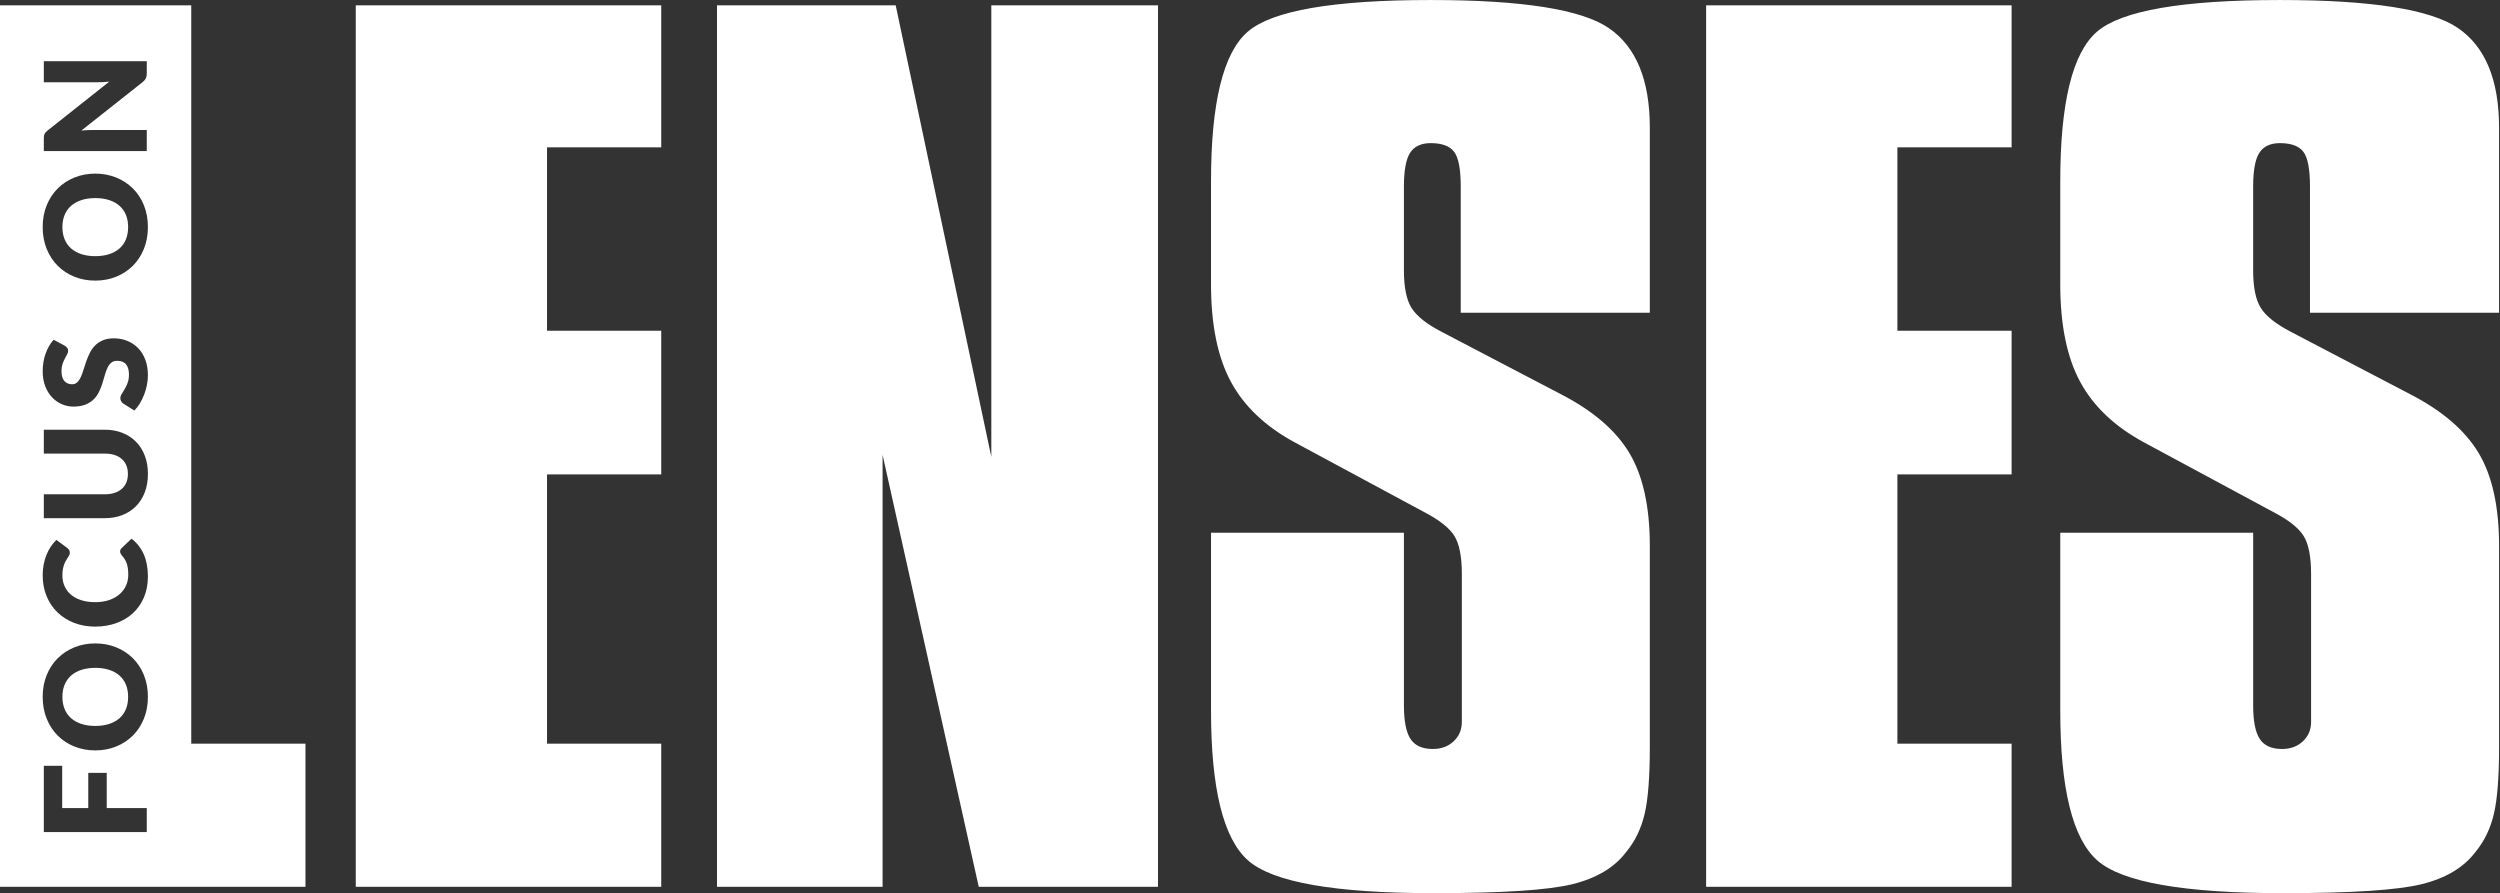 <?xml version="1.0" encoding="UTF-8" standalone="no"?>
<svg xmlns="http://www.w3.org/2000/svg" xmlns:xlink="http://www.w3.org/1999/xlink" xmlns:serif="http://www.serif.com/" width="100%" height="100%" viewBox="0 0 2653 948" version="1.1" xml:space="preserve" style="fill-rule:evenodd;clip-rule:evenodd;stroke-linejoin:round;stroke-miterlimit:2;">
    <rect x="0" y="0" width="2653" height="948" fill="#333333" stroke="none"/>
    <g transform="matrix(1,0,0,1,-130,-474.19)">
        <path d="M198.62,1200.69C197.02,1204.49 196.22,1208.81 196.22,1213.66C196.22,1218.56 197.02,1222.92 198.62,1226.74C200.22,1230.57 202.52,1233.79 205.52,1236.42C208.52,1239.04 212.18,1241.06 216.51,1242.45C220.83,1243.85 225.7,1244.55 231.1,1244.55C236.55,1244.55 241.44,1243.85 245.76,1242.45C250.09,1241.06 253.75,1239.04 256.75,1236.42C259.75,1233.79 262.04,1230.57 263.61,1226.74C265.18,1222.91 265.97,1218.56 265.97,1213.66C265.97,1208.81 265.18,1204.49 263.61,1200.69C262.04,1196.89 259.75,1193.68 256.75,1191.05C253.75,1188.42 250.09,1186.41 245.76,1185.01C241.44,1183.61 236.55,1182.91 231.1,1182.91C225.7,1182.91 220.84,1183.61 216.51,1185.01C212.19,1186.41 208.52,1188.42 205.52,1191.05C202.52,1193.68 200.22,1196.89 198.62,1200.69M198.62,702.16C197.02,705.96 196.22,710.29 196.22,715.13C196.22,720.03 197.02,724.39 198.62,728.22C200.22,732.05 202.52,735.27 205.52,737.9C208.52,740.52 212.18,742.53 216.51,743.93C220.83,745.33 225.7,746.03 231.1,746.03C236.55,746.03 241.44,745.33 245.76,743.93C250.09,742.53 253.75,740.52 256.75,737.9C259.75,735.27 262.04,732.05 263.61,728.22C265.18,724.39 265.97,720.03 265.97,715.13C265.97,710.28 265.18,705.96 263.61,702.16C262.04,698.36 259.75,695.15 256.75,692.53C253.75,689.9 250.09,687.89 245.76,686.49C241.44,685.09 236.55,684.39 231.1,684.39C225.7,684.39 220.84,685.09 216.51,686.49C212.19,687.89 208.52,689.9 205.52,692.53C202.52,695.15 200.22,698.36 198.62,702.16M175.29,715.13C175.29,706.63 176.73,698.9 179.6,691.92C182.48,684.95 186.41,678.99 191.41,674.03C196.41,669.08 202.31,665.25 209.11,662.52C215.91,659.8 223.23,658.43 231.08,658.43C238.98,658.43 246.33,659.8 253.13,662.52C259.93,665.25 265.84,669.08 270.87,674.03C275.89,678.98 279.83,684.94 282.68,691.92C285.53,698.9 286.95,706.63 286.95,715.13C286.95,723.63 285.53,731.38 282.68,738.38C279.83,745.38 275.89,751.37 270.87,756.34C265.84,761.31 259.93,765.16 253.13,767.89C246.33,770.62 238.98,771.98 231.08,771.98C223.18,771.98 215.83,770.62 209.03,767.89C202.23,765.16 196.33,761.31 191.33,756.34C186.33,751.37 182.41,745.38 179.56,738.38C176.72,731.38 175.29,723.63 175.29,715.13M175.29,868.19C175.29,864.84 175.56,861.58 176.08,858.4C176.61,855.23 177.38,852.21 178.41,849.36C179.44,846.51 180.66,843.85 182.08,841.37C183.5,838.9 185.12,836.68 186.92,834.74L198.7,841.04C199.9,841.79 200.8,842.57 201.4,843.4C202,844.22 202.3,845.29 202.3,846.58C202.3,847.73 201.94,848.97 201.22,850.29C200.5,851.62 199.68,853.11 198.78,854.79C197.88,856.47 197.07,858.38 196.34,860.53C195.62,862.68 195.25,865.13 195.25,867.88C195.25,872.63 196.27,876.17 198.29,878.49C200.32,880.81 203.05,881.97 206.5,881.97C208.7,881.97 210.53,881.27 211.98,879.87C213.43,878.47 214.68,876.63 215.73,874.36C216.78,872.08 217.75,869.48 218.62,866.56C219.5,863.63 220.47,860.64 221.54,857.6C222.62,854.55 223.88,851.56 225.33,848.64C226.78,845.71 228.63,843.11 230.88,840.84C233.13,838.57 235.86,836.73 239.09,835.33C242.32,833.94 246.2,833.23 250.75,833.23C255.8,833.23 260.52,834.11 264.92,835.86C269.32,837.61 273.16,840.15 276.43,843.47C279.7,846.8 282.28,850.89 284.15,855.77C286.03,860.65 286.96,866.18 286.96,872.38C286.96,875.78 286.61,879.24 285.91,882.77C285.21,886.29 284.22,889.71 282.95,893C281.67,896.3 280.16,899.4 278.41,902.3C276.66,905.2 274.71,907.72 272.56,909.87L260.71,902.37C259.86,901.77 259.15,900.98 258.58,900.01C258,899.03 257.72,897.97 257.72,896.82C257.72,895.32 258.19,893.81 259.14,892.29C260.09,890.77 261.14,889.04 262.29,887.11C263.44,885.19 264.49,882.97 265.44,880.48C266.39,877.98 266.86,875.03 266.86,871.63C266.86,867.03 265.84,863.45 263.82,860.9C261.79,858.35 258.58,857.07 254.18,857.07C251.63,857.07 249.56,857.77 247.95,859.17C246.35,860.57 245.03,862.41 243.98,864.68C242.93,866.96 242,869.55 241.2,872.44C240.4,875.34 239.51,878.32 238.54,881.36C237.56,884.41 236.37,887.39 234.94,890.29C233.51,893.19 231.64,895.78 229.32,898.05C226.99,900.33 224.09,902.17 220.62,903.56C217.14,904.96 212.86,905.66 207.76,905.66C203.66,905.66 199.66,904.84 195.76,903.19C191.86,901.54 188.39,899.12 185.33,895.92C182.28,892.72 179.84,888.79 178.02,884.14C176.21,879.51 175.29,874.18 175.29,868.19M175.29,1084.61C175.29,1080.51 175.65,1076.65 176.38,1073.02C177.1,1069.4 178.11,1066.01 179.38,1062.86C180.65,1059.71 182.19,1056.81 183.99,1054.16C185.79,1051.51 187.74,1049.16 189.84,1047.11L201.31,1055.66C202.01,1056.21 202.65,1056.86 203.22,1057.61C203.8,1058.36 204.08,1059.41 204.08,1060.76C204.08,1061.66 203.88,1062.51 203.48,1063.31C203.08,1064.11 202.59,1064.96 202.02,1065.86C201.45,1066.76 200.82,1067.75 200.15,1068.82C199.47,1069.89 198.85,1071.17 198.27,1072.65C197.7,1074.12 197.21,1075.85 196.81,1077.83C196.41,1079.81 196.21,1082.12 196.21,1084.77C196.21,1088.97 196.98,1092.8 198.54,1096.28C200.09,1099.76 202.35,1102.76 205.32,1105.28C208.3,1107.8 211.94,1109.76 216.27,1111.13C220.59,1112.51 225.53,1113.2 231.08,1113.2C236.68,1113.2 241.65,1112.44 246.01,1110.91C250.36,1109.39 254.02,1107.31 256.99,1104.68C259.97,1102.06 262.23,1099 263.78,1095.49C265.33,1092 266.11,1088.24 266.11,1084.24C266.11,1081.94 266,1079.84 265.77,1077.95C265.55,1076.05 265.17,1074.27 264.65,1072.62C264.13,1070.97 263.43,1069.43 262.55,1067.97C261.68,1066.52 260.56,1065.05 259.21,1063.55C258.71,1062.95 258.3,1062.3 257.97,1061.6C257.64,1060.9 257.48,1060.18 257.48,1059.43C257.48,1058.83 257.59,1058.23 257.82,1057.63C258.04,1057.03 258.43,1056.46 258.98,1055.9L269.55,1045.85C275.3,1050.25 279.64,1055.76 282.56,1062.39C285.48,1069.01 286.95,1076.85 286.95,1085.9C286.95,1094.2 285.54,1101.64 282.71,1108.21C279.89,1114.79 275.99,1120.36 271.01,1124.94C266.04,1129.51 260.14,1133.02 253.31,1135.47C246.48,1137.92 239.07,1139.15 231.07,1139.15C222.92,1139.15 215.43,1137.82 208.61,1135.17C201.78,1132.52 195.9,1128.8 190.95,1124C186,1119.2 182.15,1113.45 179.4,1106.75C176.67,1100.03 175.29,1092.66 175.29,1084.61M175.29,1213.67C175.29,1205.17 176.73,1197.43 179.6,1190.46C182.48,1183.49 186.41,1177.53 191.41,1172.58C196.41,1167.63 202.31,1163.79 209.11,1161.07C215.91,1158.34 223.23,1156.98 231.08,1156.98C238.98,1156.98 246.33,1158.35 253.13,1161.07C259.93,1163.79 265.84,1167.63 270.87,1172.58C275.89,1177.53 279.83,1183.49 282.68,1190.46C285.53,1197.43 286.95,1205.17 286.95,1213.67C286.95,1222.17 285.53,1229.92 282.68,1236.92C279.83,1243.92 275.89,1249.9 270.87,1254.88C265.84,1259.86 259.93,1263.7 253.13,1266.43C246.33,1269.16 238.98,1270.52 231.08,1270.52C223.18,1270.52 215.83,1269.16 209.03,1266.43C202.23,1263.7 196.33,1259.86 191.33,1254.88C186.33,1249.91 182.41,1243.92 179.56,1236.92C176.72,1229.91 175.29,1222.16 175.29,1213.67M176.5,1286.86L196,1286.86L196,1331.71L223.67,1331.71L223.67,1294.36L243.24,1294.36L243.24,1331.71L285.76,1331.71L285.76,1357.2L176.5,1357.2L176.5,1286.86ZM265.74,977.14C265.74,973.74 265.17,970.71 264.05,968.03C262.93,965.36 261.31,963.1 259.21,961.24C257.11,959.39 254.55,957.98 251.53,957.01C248.5,956.03 245.07,955.55 241.22,955.55L176.5,955.55L176.5,930.2L241.22,930.2C247.92,930.2 254.07,931.28 259.67,933.46C265.27,935.63 270.1,938.74 274.15,942.8C278.2,946.85 281.35,951.77 283.59,957.57C285.84,963.37 286.97,969.89 286.97,977.14C286.97,984.44 285.85,990.99 283.59,996.79C281.34,1002.59 278.19,1007.52 274.15,1011.56C270.1,1015.61 265.27,1018.71 259.67,1020.86C254.08,1023.01 247.92,1024.08 241.22,1024.08L176.5,1024.08L176.5,998.73L241.14,998.73C244.99,998.73 248.43,998.24 251.45,997.27C254.47,996.29 257.05,994.88 259.17,993.04C261.3,991.19 262.92,988.92 264.05,986.25C265.17,983.58 265.74,980.54 265.74,977.14M285.76,634.52L176.5,634.52L176.5,621.17C176.5,620.07 176.55,619.14 176.65,618.39C176.75,617.64 176.94,616.97 177.21,616.37C177.49,615.77 177.88,615.19 178.37,614.64C178.87,614.09 179.55,613.46 180.4,612.76L246.02,560.79C243.92,561.04 241.88,561.22 239.91,561.32C237.93,561.42 236.07,561.47 234.32,561.47L176.5,561.47L176.5,539.13L285.76,539.13L285.76,552.33C285.76,554.28 285.44,555.92 284.82,557.24C284.2,558.57 283.11,559.88 281.56,561.18L216.39,612.7C218.34,612.5 220.23,612.36 222.05,612.29C223.87,612.22 225.59,612.18 227.19,612.18L285.76,612.18L285.76,634.52ZM130,1415.26L454.16,1415.26L454.16,1263.39L332.96,1263.39L332.96,479.82L130,479.82L130,1415.26ZM507.54,1415.26L831.7,1415.26L831.7,1263.39L710.5,1263.39L710.5,977.64L831.7,977.64L831.7,825.2L710.5,825.2L710.5,630.57L831.7,630.57L831.7,479.82L507.54,479.82L507.54,1415.26ZM1168.65,1415.26L1358.86,1415.26L1358.86,479.82L1181.99,479.82L1181.99,959.07L1080.5,479.82L890.88,479.82L890.88,1415.26L1066.59,1415.26L1066.59,956.82L1168.65,1415.26ZM1875.28,1337.92C1878.95,1322.36 1880.79,1298.64 1880.79,1266.76L1880.79,1053.57C1880.79,1011.95 1873.54,979.04 1859.04,954.85C1844.54,930.66 1820.09,909.76 1785.68,892.13L1659.84,826.32C1643.99,818.08 1633.36,809.64 1627.95,801.01C1622.53,792.39 1619.83,779.07 1619.83,761.07L1619.83,672.2C1619.83,654.96 1622.05,642.95 1626.5,636.2C1630.94,629.45 1638.19,626.08 1648.25,626.08C1660.23,626.08 1668.54,629.17 1673.18,635.36C1677.82,641.55 1680.14,653.84 1680.14,672.21L1680.14,806.09L1880.79,806.09L1880.79,609.77C1880.79,559.15 1866.29,523.9 1837.29,504.02C1808.3,484.15 1745.28,474.21 1648.25,474.21C1545.03,474.21 1480.37,485.37 1454.27,507.68C1428.17,529.99 1415.13,582.97 1415.13,666.59L1415.13,775.7C1415.13,818.83 1422.18,853.42 1436.3,879.48C1450.41,905.55 1473.12,927.01 1504.44,943.89L1641.3,1017.58C1657.15,1025.83 1667.78,1034.17 1673.19,1042.61C1678.6,1051.05 1681.31,1064.64 1681.31,1083.39L1681.31,1240.33C1681.31,1248.58 1678.41,1255.43 1672.61,1260.86C1666.81,1266.3 1659.46,1269.02 1650.57,1269.02C1639.36,1269.02 1631.43,1265.46 1626.8,1258.33C1622.16,1251.21 1619.84,1239.4 1619.84,1222.89L1619.84,1039.51L1415.14,1039.51L1415.14,1228.51C1415.14,1311.01 1428.19,1363.89 1454.28,1387.14C1480.38,1410.4 1546.19,1422.01 1651.73,1422.01C1724.02,1422.01 1773.02,1418.82 1798.74,1412.45C1824.45,1406.08 1843.48,1394.64 1855.86,1378.14C1865.13,1366.89 1871.6,1353.49 1875.28,1337.92M1940.54,1415.26L2264.71,1415.26L2264.71,1263.39L2143.51,1263.39L2143.51,977.64L2264.71,977.64L2264.71,825.2L2143.51,825.2L2143.51,630.57L2264.71,630.57L2264.71,479.82L1940.54,479.82L1940.54,1415.26ZM2521.04,761.07L2521.04,672.2C2521.04,654.96 2523.26,642.95 2527.71,636.2C2532.15,629.45 2539.4,626.08 2549.45,626.08C2561.43,626.08 2569.75,629.17 2574.39,635.36C2579.03,641.55 2581.35,653.84 2581.35,672.21L2581.35,806.09L2782,806.09L2782,609.77C2782,559.15 2767.5,523.9 2738.51,504.02C2709.52,484.15 2646.5,474.21 2549.46,474.21C2446.24,474.21 2381.58,485.37 2355.49,507.68C2329.39,529.99 2316.35,582.97 2316.35,666.59L2316.35,775.7C2316.35,818.83 2323.4,853.42 2337.52,879.48C2351.63,905.55 2374.34,927.01 2405.66,943.89L2542.52,1017.58C2558.37,1025.83 2569,1034.17 2574.41,1042.61C2579.82,1051.05 2582.53,1064.64 2582.53,1083.39L2582.53,1240.33C2582.53,1248.58 2579.63,1255.43 2573.83,1260.86C2568.03,1266.3 2560.68,1269.02 2551.79,1269.02C2540.57,1269.02 2532.65,1265.46 2528.02,1258.33C2523.38,1251.21 2521.06,1239.4 2521.06,1222.89L2521.06,1039.51L2316.36,1039.51L2316.36,1228.51C2316.36,1311.01 2329.41,1363.89 2355.5,1387.14C2381.6,1410.4 2447.41,1422.01 2552.95,1422.01C2625.24,1422.01 2674.24,1418.82 2699.96,1412.45C2725.67,1406.08 2744.7,1394.64 2757.08,1378.14C2766.36,1366.89 2772.83,1353.49 2776.51,1337.92C2780.18,1322.36 2782.02,1298.64 2782.02,1266.76L2782.02,1053.57C2782.02,1011.95 2774.77,979.04 2760.28,954.85C2745.78,930.66 2721.33,909.76 2686.92,892.13L2561.08,826.32C2545.23,818.08 2534.59,809.64 2529.19,801.01C2523.75,792.39 2521.04,779.07 2521.04,761.07" style="fill:white;fill-rule:nonzero;"></path>
    </g>
    <g transform="matrix(1,0,0,1,-130,-474.19)">
        <rect x="130" y="474.19" width="2652" height="947.82" style="fill:none;"></rect>
    </g>
</svg>
